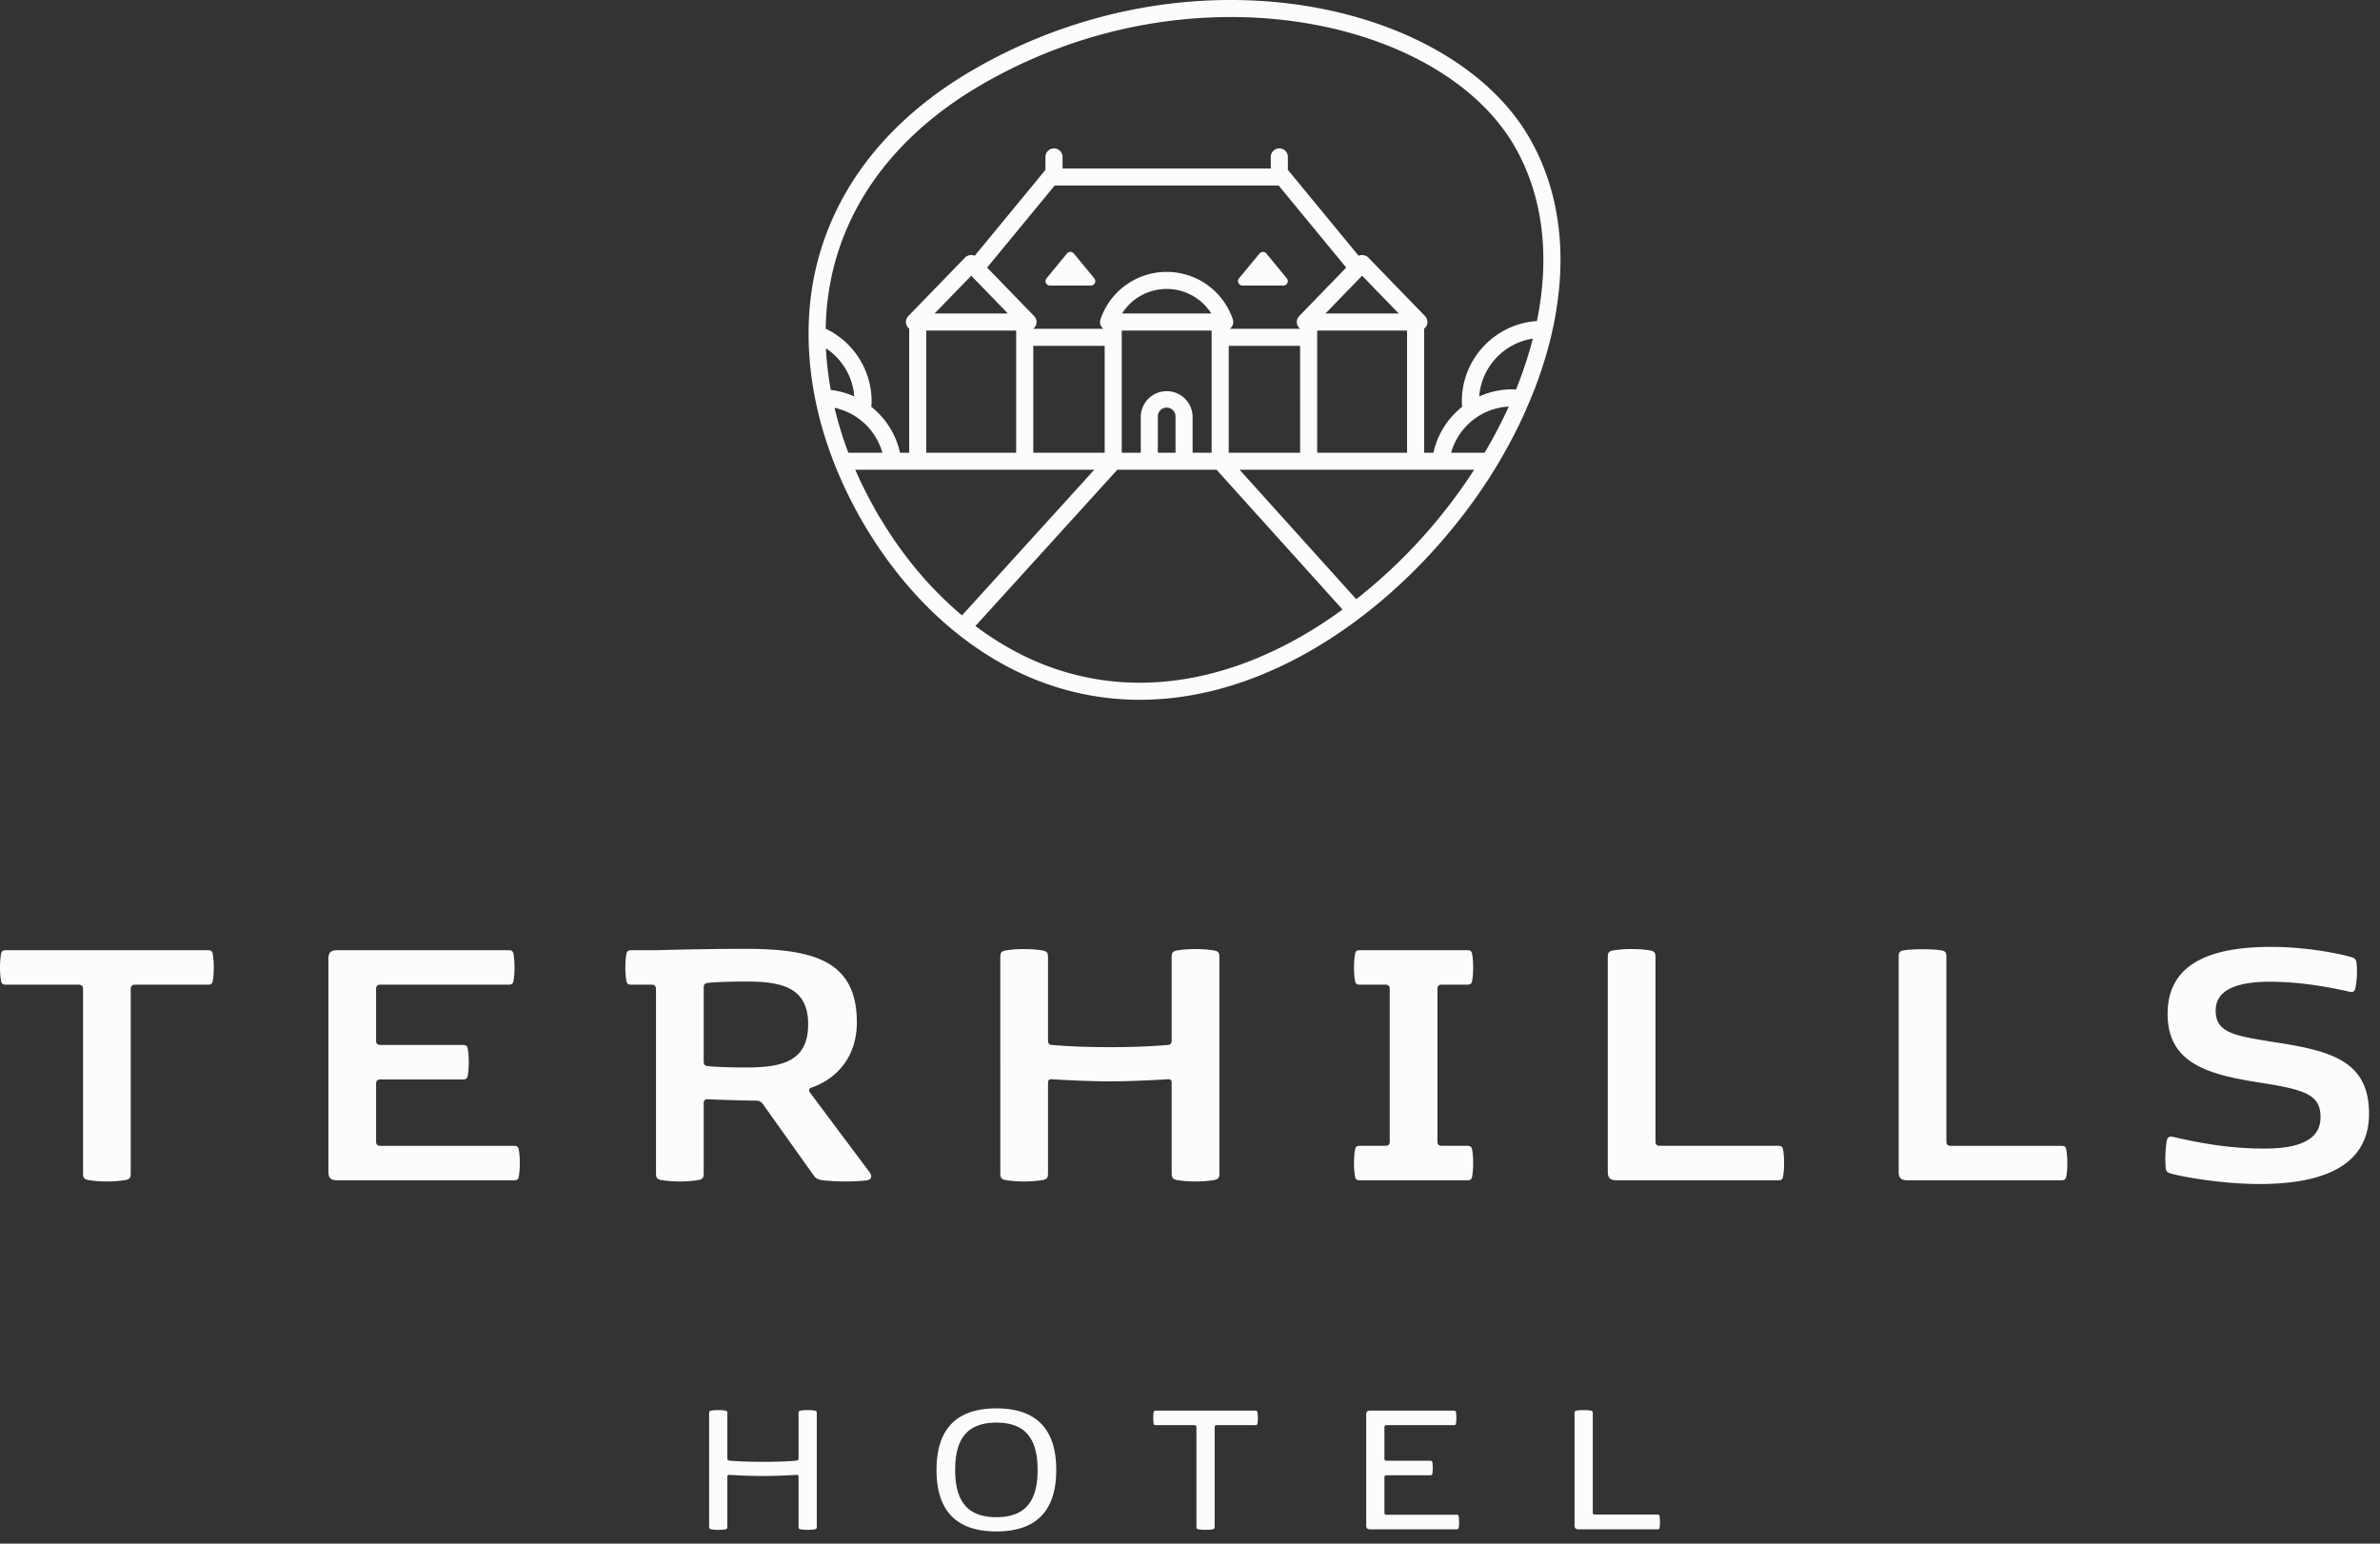 <svg xmlns="http://www.w3.org/2000/svg" width="148" height="96" fill="none"><rect width="100%" height="100%" fill="#333333" stroke="none"/><g clip-path="url(#clip0_332_1702)"><path fill-rule="evenodd" clip-rule="evenodd" d="M141.226 58.887c2.246 0 4.346.439 4.981.634.268.084.317.157.341.425a5.377 5.377 0 0 1-.073 1.486c-.061.268-.171.292-.427.231-1.197-.268-2.979-.608-4.896-.608-1.722 0-3.37.353-3.37 1.79 0 1.389 1.148 1.57 3.688 1.972 3.442.536 5.848 1.133 5.848 4.446 0 3.568-3.48 4.371-6.813 4.371-2.406 0-4.908-.475-5.482-.644-.293-.086-.329-.159-.354-.428-.037-.463-.013-1.193.074-1.618.049-.245.17-.293.426-.232 1.795.414 3.578.718 5.629.718 1.355 0 3.504-.182 3.504-1.936 0-1.389-.866-1.716-3.785-2.167-3.187-.5-5.725-1.182-5.725-4.275 0-3.386 3.137-4.165 6.434-4.165zm-128.32.207c.207 0 .292.036.329.256.036.207.06.5.06.816 0 .316-.024.608-.06.816-.037.219-.122.255-.33.255H8.4c-.196 0-.27.098-.27.268v11.448c0 .28-.047.39-.353.438a6.937 6.937 0 0 1-1.135.085 6.67 6.67 0 0 1-1.123-.085c-.305-.049-.354-.159-.354-.438V61.505c0-.17-.074-.268-.27-.268H.392c-.208 0-.294-.036-.33-.255A5 5 0 0 1 0 60.166a5 5 0 0 1 .06-.816c.037-.22.123-.256.331-.256h12.514zm33.393-.085c4.175 0 6.984.67 6.984 4.567 0 2.508-1.66 3.678-2.832 4.067-.099.036-.135.085-.135.158 0 .05.024.11.061.159l3.7 4.944c.146.196.159.45-.17.499-.307.049-.831.073-1.369.073a12.27 12.27 0 0 1-1.366-.073c-.282-.048-.404-.073-.574-.303l-3.138-4.41c-.135-.195-.257-.243-.538-.243-.733 0-2.784-.073-2.905-.086-.196 0-.257.086-.257.28v4.31c0 .282-.048.391-.354.44a7.038 7.038 0 0 1-1.135.085c-.464 0-.843-.037-1.124-.085-.305-.049-.354-.158-.354-.44V61.506c0-.17-.073-.268-.268-.268h-1.246c-.207 0-.293-.036-.329-.255a4.88 4.88 0 0 1-.062-.816c0-.316.025-.61.062-.816.036-.22.122-.256.329-.256h1.514s2.748-.085 5.506-.085zm28.04.013c.463 0 .842.036 1.134.084.306.049.355.159.355.438v13.408c0 .28-.049.39-.355.439a6.925 6.925 0 0 1-1.135.085c-.464 0-.842-.036-1.123-.085-.305-.049-.354-.158-.354-.44v-5.6c0-.171-.06-.244-.256-.232-.501.037-2.394.134-3.59.134-1.196 0-3.088-.097-3.59-.134-.195-.012-.255.061-.255.232v5.6c0 .282-.05.391-.355.44a6.945 6.945 0 0 1-1.136.085c-.464 0-.842-.036-1.123-.085-.305-.049-.353-.158-.353-.44V59.545c0-.28.048-.389.353-.438a6.78 6.78 0 0 1 1.123-.084c.465 0 .843.036 1.136.084.306.049.355.159.355.438v5.176c0 .17.072.256.255.267 1.186.098 2.345.135 3.59.135 1.245 0 2.406-.037 3.59-.135.182-.011.256-.096.256-.267v-5.176c0-.28.049-.389.354-.438.28-.048.66-.084 1.123-.084zm-42.735.072c.208 0 .294.036.33.255.037.208.06.5.06.817 0 .316-.023.608-.06.815-.037.22-.122.256-.33.256h-7.947c-.197 0-.27.099-.27.268v3.215c0 .17.073.268.27.268h5.103c.207 0 .293.036.33.255.036.208.06.5.06.817 0 .316-.024.608-.06.816-.037.219-.123.255-.33.255h-5.103c-.197 0-.27.098-.27.269v3.593c0 .169.073.267.27.267h8.278c.207 0 .292.037.328.256.038.207.062.5.062.815 0 .317-.024.61-.062.817-.036.218-.121.255-.328.255H20.983c-.379 0-.561-.11-.561-.536V59.63c0-.426.182-.536.56-.536h10.622zm59.614 0c.208 0 .292.036.33.256.037.206.06.499.06.816 0 .316-.023.609-.06.815-.038.22-.122.256-.33.256h-1.563c-.196 0-.268.098-.268.267v9.488c0 .17.072.267.268.267h1.563c.208 0 .292.037.33.257.037.207.06.499.06.816 0 .316-.023.608-.06.816-.038.218-.122.255-.33.255h-6.63c-.207 0-.293-.037-.329-.255a4.891 4.891 0 0 1-.061-.816c0-.317.024-.609.061-.816.036-.22.122-.257.329-.257h1.564c.195 0 .268-.097.268-.267v-9.488c0-.169-.073-.267-.269-.267h-1.563c-.207 0-.293-.036-.329-.256a4.872 4.872 0 0 1-.061-.815c0-.317.024-.61.061-.816.036-.22.122-.256.329-.256h6.63zm10.239-.073c.464 0 .843.036 1.135.085.306.05.355.159.355.438v11.448c0 .17.073.267.268.267h7.339c.207 0 .293.038.329.257.036.207.061.499.061.816 0 .316-.025.608-.061.816-.036.218-.122.255-.329.255h-10.012c-.378 0-.562-.11-.562-.536V59.544c0-.28.049-.389.354-.438a6.671 6.671 0 0 1 1.123-.085zm18.089.012c.489 0 .916.025 1.172.073.256.037.318.146.318.39v11.496c0 .182.073.268.269.268h6.861c.208 0 .293.037.329.256.037.207.061.499.061.815 0 .317-.024.61-.061.817-.036.218-.121.255-.329.255h-9.535c-.379 0-.562-.11-.562-.536V59.496c0-.244.061-.353.305-.39.269-.048.696-.073 1.172-.073zm-73.198 2.01c-.915 0-1.94.036-2.32.085-.207.024-.268.085-.268.316v4.543c0 .231.061.292.269.316.378.048 1.404.086 2.32.086 2.16 0 3.906-.305 3.906-2.68 0-2.374-1.746-2.667-3.907-2.667zM61.96 87.588c2.513 0 3.723 1.314 3.723 3.827s-1.21 3.826-3.723 3.826-3.723-1.313-3.723-3.826 1.21-3.827 3.723-3.827zm-11.734.106c.194 0 .346.013.44.033.101.018.126.056.126.17v7.043c0 .113-.025.15-.126.169a2.423 2.423 0 0 1-.44.032 2.42 2.42 0 0 1-.441-.032c-.101-.02-.127-.056-.127-.17v-3.103c0-.082-.038-.12-.132-.113-.7.044-1.405.069-2.104.069-.68 0-1.367-.025-2.06-.07h-.018c-.082 0-.114.039-.114.114v3.104c0 .113-.025.15-.126.169a2.417 2.417 0 0 1-.44.032 2.42 2.42 0 0 1-.442-.032c-.1-.02-.126-.056-.126-.17v-7.043c0-.113.026-.151.126-.17.095-.019.246-.032.442-.032.195 0 .346.013.44.033.1.018.126.056.126.17v2.795c0 .094.032.132.126.144.492.05 1.292.076 2.091.076.794 0 1.594-.025 2.085-.076.095-.012.126-.05.126-.144v-2.796c0-.113.026-.151.127-.17.094-.019.245-.032.44-.032zm27.827.033c.094 0 .132.024.145.126.013.094.02.206.02.326 0 .12-.007.232-.02.326-.013.101-.05.126-.145.126h-2.387c-.094 0-.133.045-.133.133v6.175c0 .114-.024.151-.126.17-.094.019-.245.031-.44.031a2.42 2.42 0 0 1-.441-.031c-.101-.019-.126-.056-.126-.17v-6.175c0-.088-.038-.133-.132-.133H71.88c-.095 0-.133-.025-.146-.126a2.694 2.694 0 0 1-.019-.326c0-.12.007-.232.019-.327.013-.1.051-.125.146-.125h6.172zm12.346 0c.094 0 .132.024.145.125.013.095.019.207.019.326 0 .12-.006.233-.02.327-.012.1-.05.126-.144.126h-4.176c-.094 0-.133.045-.133.132v1.948c0 .088.038.132.133.132h2.708c.095 0 .133.025.146.125.012.095.018.208.018.327 0 .12-.006.233-.018.327-.013.1-.051.126-.146.126h-2.708c-.094 0-.133.043-.133.132v2.192c0 .088.038.132.133.132h4.346c.095 0 .132.025.145.126.013.094.019.207.019.327 0 .12-.006.231-.02.327-.012.1-.05.125-.144.125h-5.36c-.164 0-.252-.063-.252-.239v-6.904c0-.177.088-.24.252-.24h5.19zm8.081-.032c.195 0 .347.013.441.032.101.019.126.056.126.169v6.164c0 .088.038.132.132.132h3.881c.094 0 .132.025.144.125.013.094.019.214.019.334 0 .118-.006.237-.019.333-.012.1-.05.125-.144.125h-4.895c-.163 0-.252-.063-.252-.239v-6.974c0-.113.025-.15.127-.17.094-.019.245-.031.44-.031zm-36.52.779c-1.833 0-2.563 1.032-2.563 2.94 0 1.91.73 2.94 2.563 2.94 1.833 0 2.564-1.03 2.564-2.94 0-1.908-.73-2.94-2.564-2.94zM76.53 0c8.276 0 15.565 3.36 18.57 8.562 1.875 3.246 2.386 7.188 1.55 11.445-.068.344-.142.69-.227 1.037a25.882 25.882 0 0 1-1.487 4.334c-.049.112-.091.222-.142.334a29.855 29.855 0 0 1-1.22 2.402c-.174.308-.351.616-.536.921a33.248 33.248 0 0 1-2.587 3.667c-2.534 3.14-5.623 5.853-8.939 7.758-3.537 2.033-7.137 3.06-10.63 3.06-1.848 0-3.666-.287-5.43-.866-4.461-1.462-8.467-4.805-11.364-9.455a27.71 27.71 0 0 1-.483-.797c-.021-.04-.041-.079-.064-.117a26.824 26.824 0 0 1-1.552-3.189c-.139-.342-.27-.685-.392-1.03-.33-.925-.6-1.854-.805-2.78-.079-.35-.148-.7-.207-1.05a20.285 20.285 0 0 1-.292-4.16c.038-1.034.156-2.05.366-3.04 1.109-5.238 4.553-9.649 9.961-12.755C65.494 1.48 70.996 0 76.53 0zm-.876 29.214H69.48l-8.823 9.718c1.601 1.202 3.324 2.125 5.125 2.716 4.805 1.575 10.06.846 15.198-2.106a27.75 27.75 0 0 0 2.505-1.636l-7.833-8.692zm-11.934 0H53.187c.328.758.702 1.51 1.117 2.257.074.134.144.269.221.402.114.198.234.391.353.584 1.402 2.29 3.078 4.252 4.946 5.814l8.224-9.057H63.72zm17.656 0h-4.292l7.255 8.051a32.919 32.919 0 0 0 6.146-6.34c.414-.558.809-1.129 1.184-1.711H88.03h-6.652-.003zm12.446-3.93a3.927 3.927 0 0 0-2.66 1.236 3.92 3.92 0 0 0-.925 1.635h2.085a29.482 29.482 0 0 0 1.5-2.872zm-41.928.076a22.627 22.627 0 0 0 .862 2.795h2.116a3.966 3.966 0 0 0-2.978-2.795zm16.8-3.851h-4.44v6.646h4.44V21.51zm-5.502-.952H57.6v7.598h5.59v-7.598zm12.153 0h-5.59v7.598h1.184v-2.257a1.612 1.612 0 0 1 3.223 0v2.257h1.183v-7.598zm-2.795 4.793a.549.549 0 0 0-.55.548v2.257h1.1v-2.257a.549.549 0 0 0-.55-.548zm8.296-3.841h-4.439v6.646h4.44V21.51zm6.652-.952h-5.59v7.598h5.59v-7.598zM76.53 1.06c-5.348 0-10.667 1.431-15.38 4.14-5.139 2.952-8.407 7.12-9.452 12.056a16.84 16.84 0 0 0-.353 3.187 5.004 5.004 0 0 1 2.856 4.507c0 .119-.01.235-.018.351a5.007 5.007 0 0 1 1.784 2.854h.571v-7.717a.527.527 0 0 1-.162-.205.53.53 0 0 1 .108-.575l3.53-3.642a.55.55 0 0 1 .599-.109l4.398-5.342v-.804a.53.53 0 0 1 1.064 0v.716h12.949V9.76a.53.53 0 0 1 1.063 0v.804l4.398 5.343a.549.549 0 0 1 .6.108l3.53 3.642a.53.53 0 0 1 .107.575.53.53 0 0 1-.162.205v7.717h.579a5.007 5.007 0 0 1 1.784-2.854c-.008-.116-.018-.232-.018-.351 0-2.64 2.065-4.805 4.667-4.984.832-4.067.373-7.815-1.393-10.875-2.82-4.879-9.747-8.031-17.65-8.031zm18.79 20a3.946 3.946 0 0 0-3.337 3.597 4.999 4.999 0 0 1 2.055-.445c.08 0 .157.009.235.013a25.39 25.39 0 0 0 1.047-3.166zm-43.96.602c.04.855.144 1.72.303 2.589.514.06 1.005.2 1.46.406a3.94 3.94 0 0 0-1.763-2.995zm28.152-10.126H65.587l-4.203 5.106 2.924 3.016c.148.153.19.38.108.575a.538.538 0 0 1-.163.205v.01h4.37a.529.529 0 0 1-.116-.112.53.53 0 0 1-.07-.48 4.336 4.336 0 0 1 4.112-2.946 4.336 4.336 0 0 1 4.113 2.947.53.53 0 0 1-.071.479.507.507 0 0 1-.117.113h4.371v-.011a.538.538 0 0 1-.162-.205.529.529 0 0 1 .108-.575l2.924-3.017-4.203-5.105zm-19.116 5.61l-2.278 2.35h4.556l-2.278-2.35zm12.153.824a3.28 3.28 0 0 0-2.775 1.526h5.55a3.277 3.277 0 0 0-2.775-1.526zm12.153-.823l-2.278 2.35h4.557l-2.278-2.35zM66.35 15.765a.277.277 0 0 1 .426 0l1.272 1.545c.148.179.02.449-.213.449h-2.544a.275.275 0 0 1-.212-.45l1.27-1.544zm11.972 0a.277.277 0 0 1 .426 0l1.272 1.545c.147.179.02.449-.213.449h-2.544a.275.275 0 0 1-.213-.45l1.272-1.544z" fill="#FCFCFC"></path></g><defs><clipPath id="clip0_332_1702"><path fill="#fff" d="M0 0H148V96H0z"></path></clipPath></defs></svg>